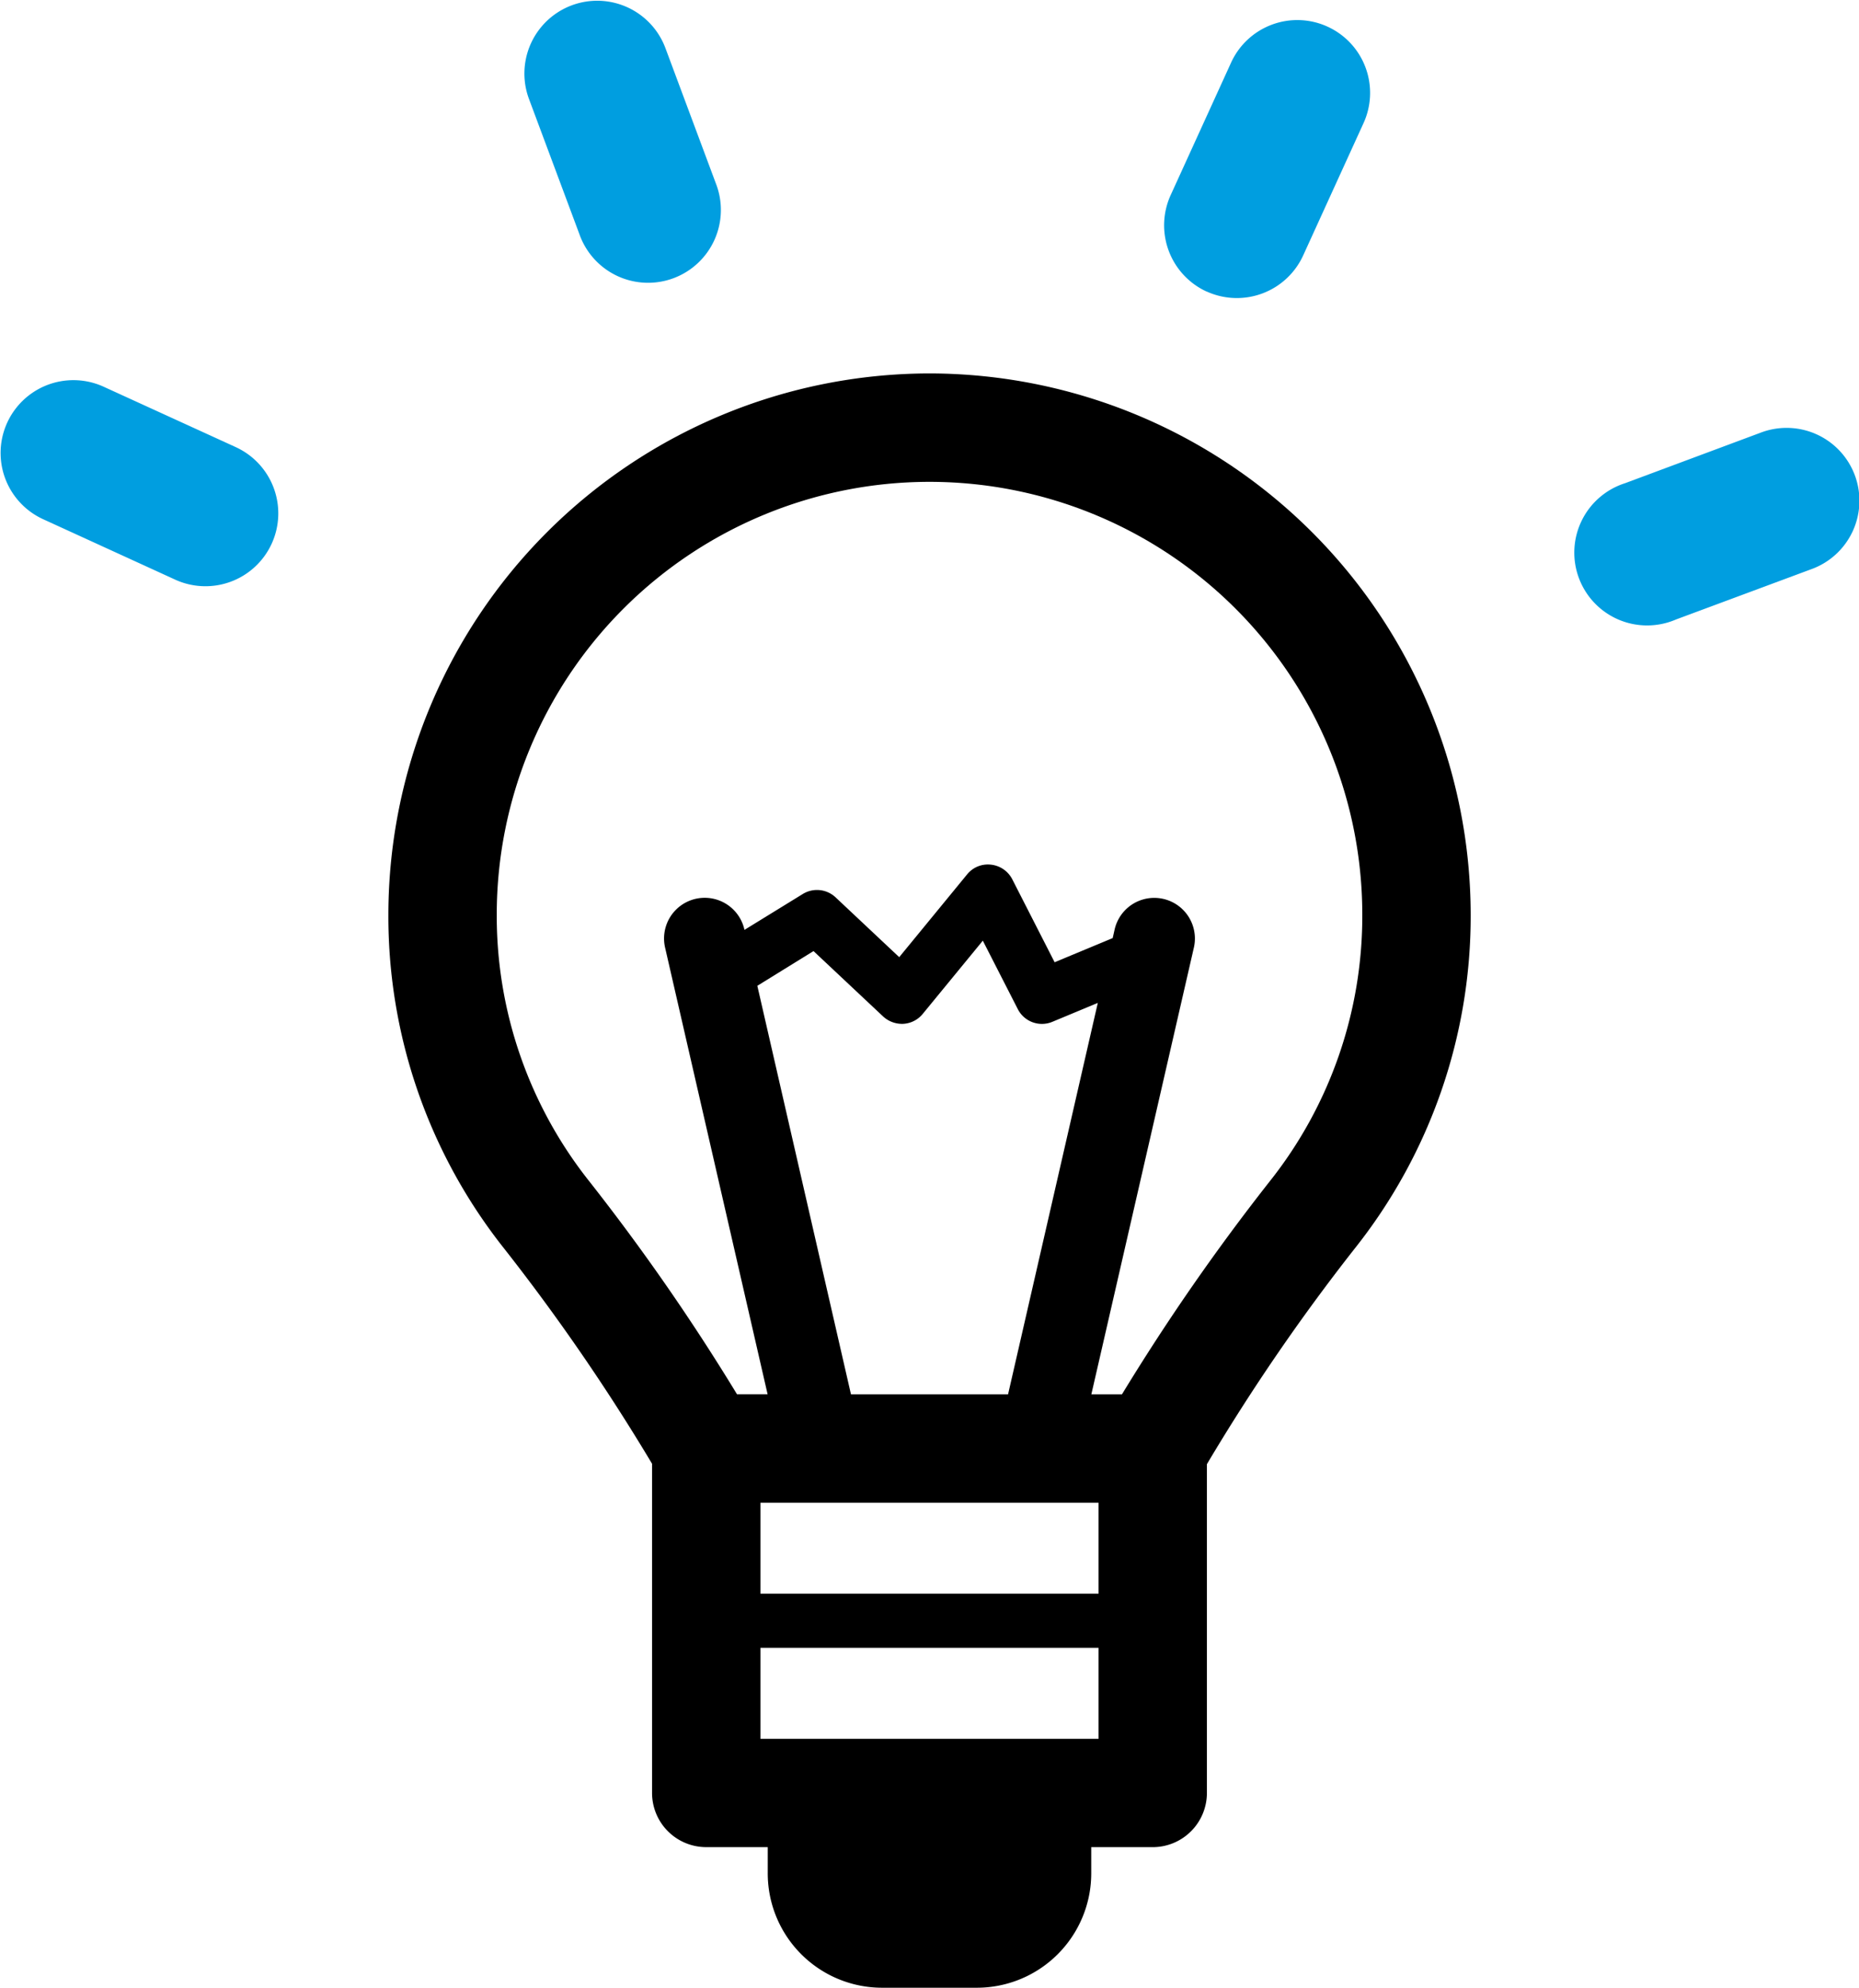 <svg xmlns="http://www.w3.org/2000/svg" width="100.018" height="106.925" viewBox="0 0 100.018 106.925">
  <g id="Group_428" data-name="Group 428" transform="translate(-1576.841 -1160.681)">
    <path id="Path_2406" data-name="Path 2406" d="M923.284,0a29.15,29.15,0,0,0-29.115,29.116A28.75,28.75,0,0,0,900.4,47.077a110.523,110.523,0,0,1,7.956,11.574V76.357a2.915,2.915,0,0,0,2.914,2.917h3.31v1.408a6.154,6.154,0,0,0,6.155,6.155h5.094a6.156,6.156,0,0,0,6.156-6.155V79.275h3.308a2.917,2.917,0,0,0,2.915-2.917V58.673a108.349,108.349,0,0,1,7.954-11.6A28.74,28.74,0,0,0,952.4,29.116,29.15,29.15,0,0,0,923.284,0m9.094,73.445h-18.19V68.553h18.19Zm0-7.806h-18.19V60.748h18.19Zm-13.32-10.723L914.02,32.941l3.023-1.868,3.747,3.519a1.5,1.5,0,0,0,1.093.394,1.455,1.455,0,0,0,1.032-.529l3.237-3.944,1.882,3.682a1.456,1.456,0,0,0,1.859.683l2.445-1.018L927.51,54.916Zm22.525-11.45a116.581,116.581,0,0,0-7.945,11.45h-1.647l5.521-24.052a2.187,2.187,0,0,0-4.263-.978l-.11.488-3.124,1.3-2.28-4.466a1.466,1.466,0,0,0-1.148-.784,1.438,1.438,0,0,0-1.281.524L921.654,31.4l-3.421-3.215A1.461,1.461,0,0,0,916.469,28l-3.141,1.932-.012-.051a2.188,2.188,0,0,0-4.265.978l5.521,24.052h-1.647a116.006,116.006,0,0,0-7.944-11.45A22.956,22.956,0,0,1,900,29.116a23.284,23.284,0,1,1,46.568,0,22.942,22.942,0,0,1-4.985,14.35" transform="translate(703.567 1180.769)"/>
    <g id="Group_427" data-name="Group 427" transform="translate(1576.841 1160.681)">
      <path id="Path_2407" data-name="Path 2407" d="M13.822,30.915,6.769,27.692A3.917,3.917,0,1,0,3.517,34.82l7.057,3.229a3.919,3.919,0,1,0,3.247-7.133" transform="translate(-1.193 -6.889)" fill="#009ee0"/>
      <path id="Path_2410" data-name="Path 2410" d="M78.744,40.5,86.01,37.8a3.917,3.917,0,1,0-2.738-7.339l-7.265,2.707A3.918,3.918,0,1,0,78.744,40.5" transform="translate(11.427 -7.176)" fill="#009ee0"/>
      <path id="Path_2412" data-name="Path 2412" d="M28.547,17.213a3.917,3.917,0,1,0,7.338-2.739L33.176,7.208a3.917,3.917,0,1,0-7.34,2.738Z" transform="translate(2.625 -4.62)" fill="#009ee0"/>
      <path id="Path_2414" data-name="Path 2414" d="M57.543,20.418a3.923,3.923,0,0,0,5.21-1.968l3.219-7.056a3.917,3.917,0,1,0-7.125-3.256L55.626,15.2a3.922,3.922,0,0,0,1.916,5.222" transform="translate(7.374 -4.739)" fill="#009ee0"/>
    </g>
  </g>
</svg>
